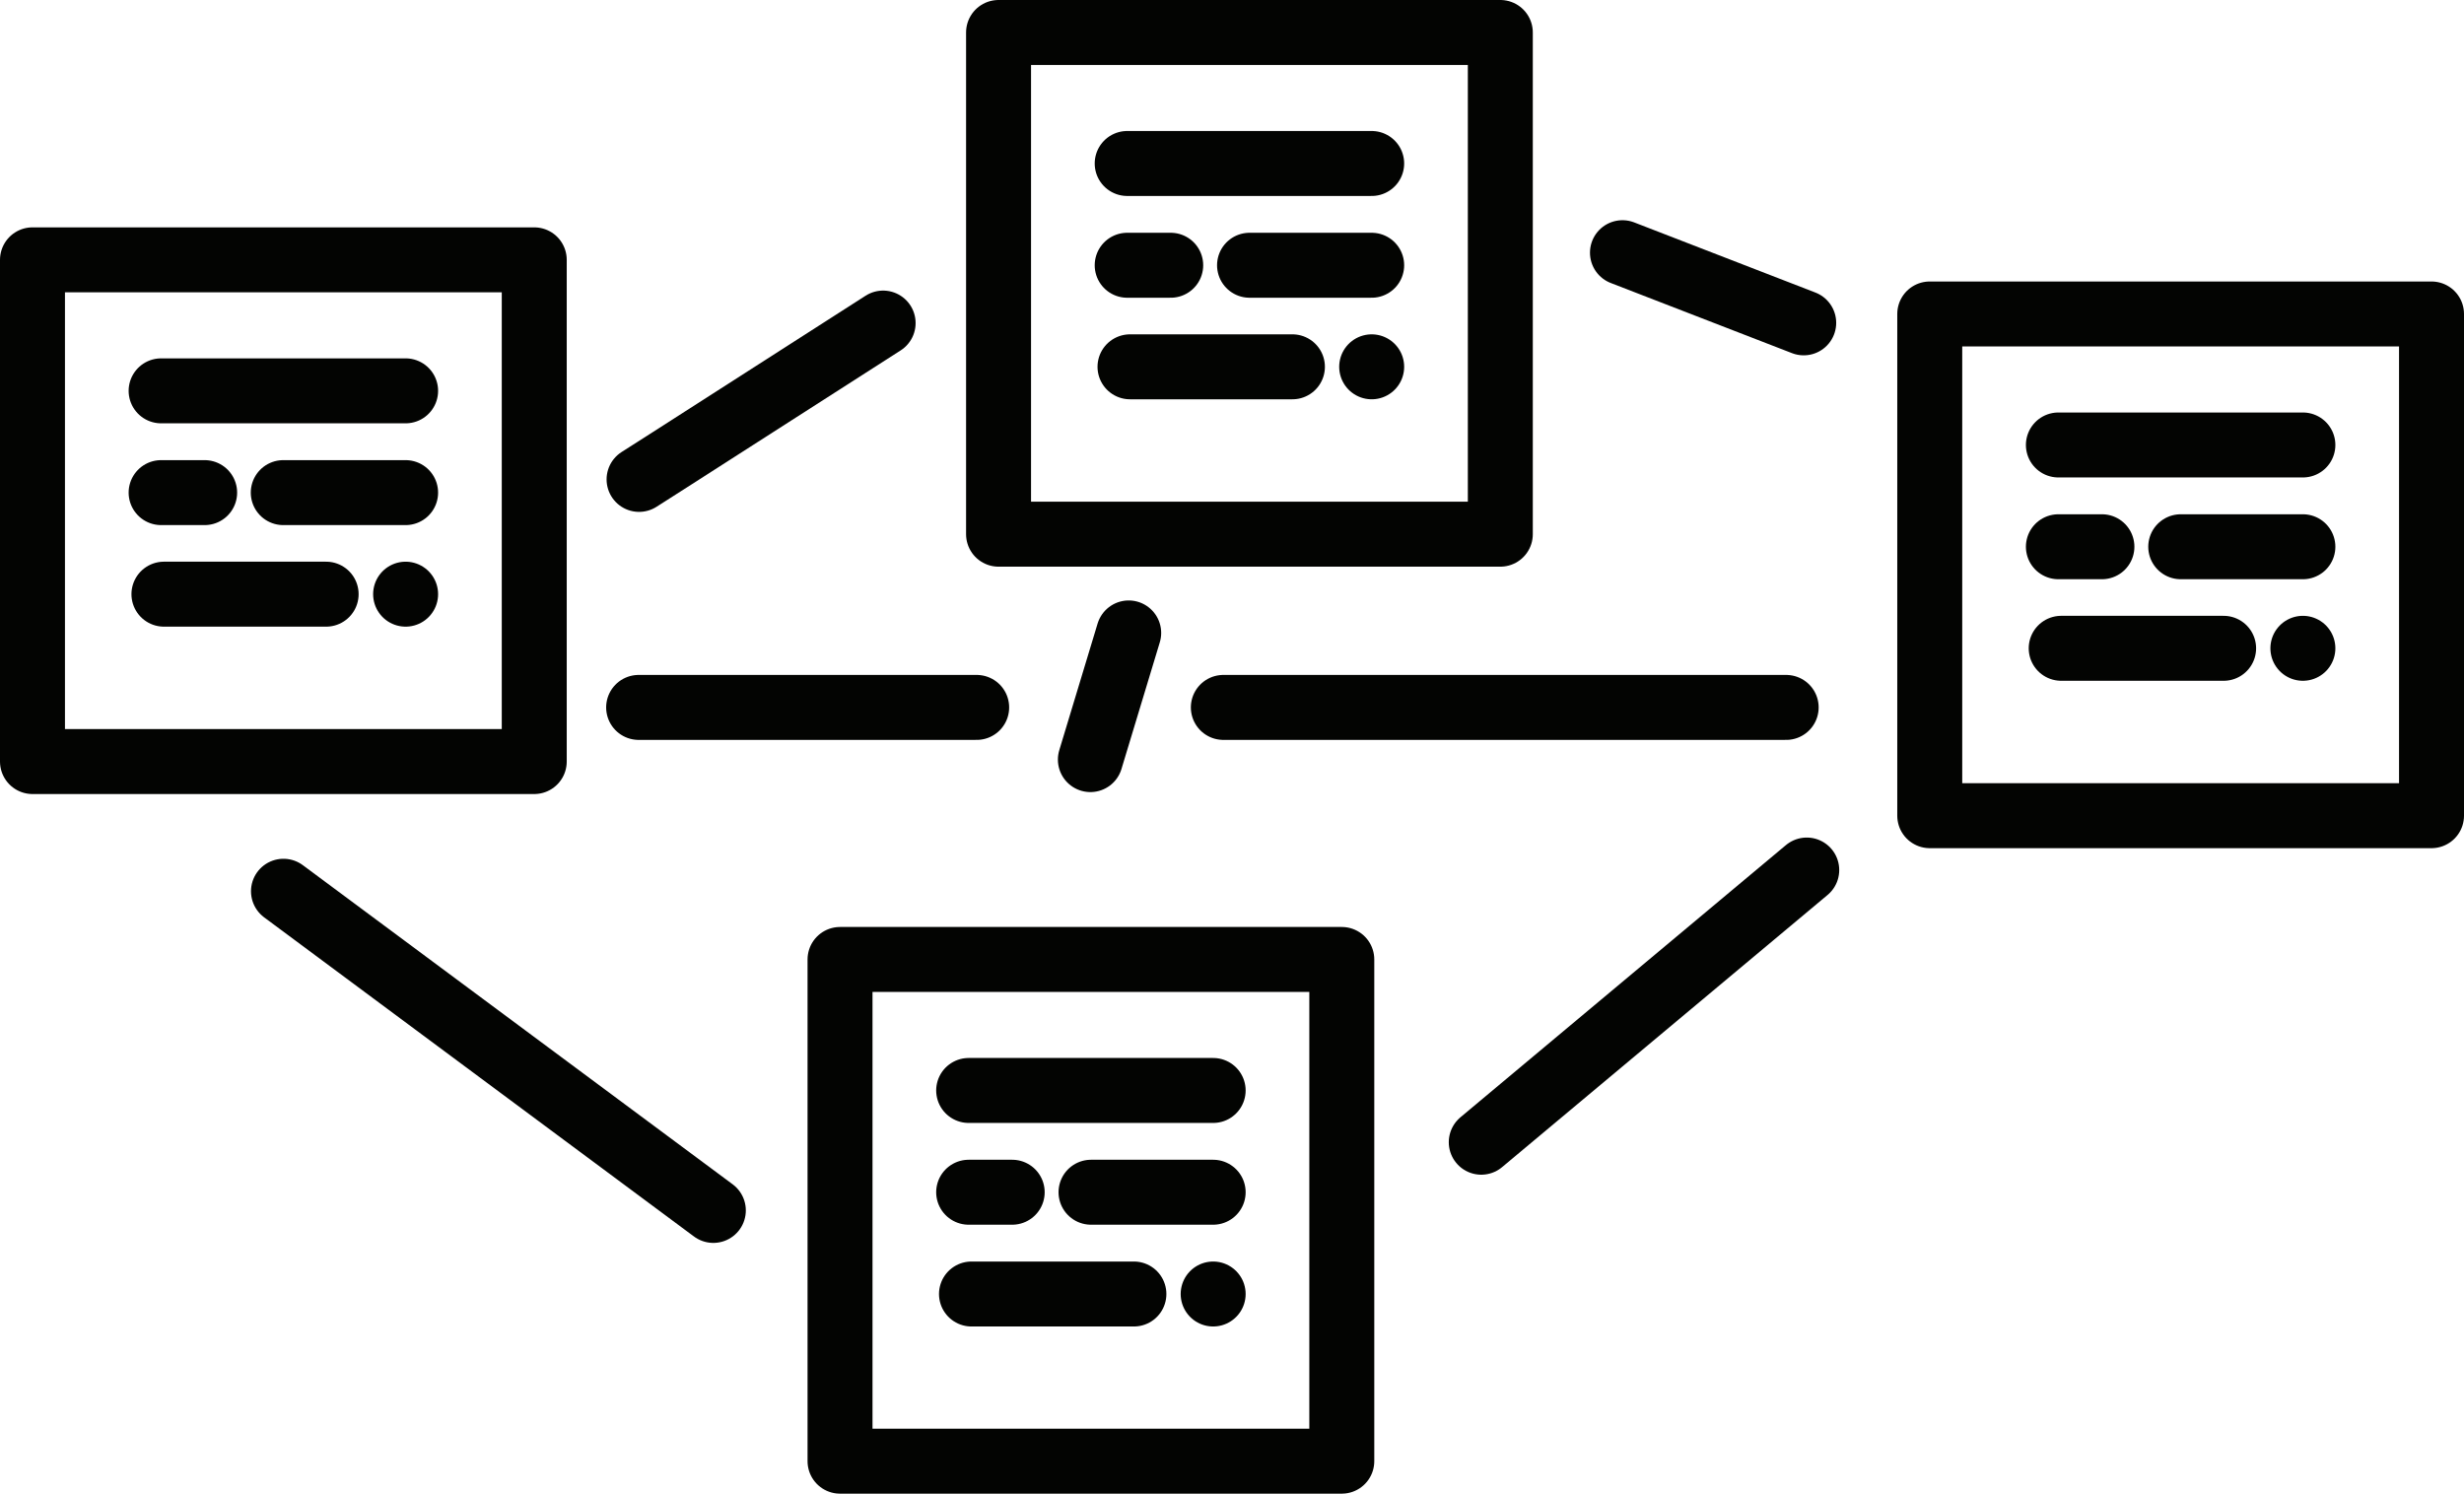 <?xml version="1.0" encoding="UTF-8"?><svg id="Layer_1" xmlns="http://www.w3.org/2000/svg" xmlns:xlink="http://www.w3.org/1999/xlink" viewBox="0 0 113.78 68.98"><defs><style>.cls-1{stroke-miterlimit:10;}.cls-1,.cls-2,.cls-3,.cls-4{fill:none;}.cls-1,.cls-3,.cls-4{stroke:#030402;stroke-linecap:round;stroke-width:3px;}.cls-2{stroke-width:0px;}.cls-5{clip-path:url(#clippath-1);}.cls-6{clip-path:url(#clippath-3);}.cls-7{clip-path:url(#clippath-7);}.cls-8{clip-path:url(#clippath-5);}.cls-4{stroke-linejoin:round;}</style><clipPath id="clippath-1"><rect class="cls-2" y="10.5" width="26.17" height="26.17"/></clipPath><clipPath id="clippath-3"><rect class="cls-2" x="37.29" y="42.81" width="26.17" height="26.17"/></clipPath><clipPath id="clippath-5"><rect class="cls-2" x="87.61" y="13" width="26.17" height="26.17"/></clipPath><clipPath id="clippath-7"><rect class="cls-2" x="44.61" width="26.17" height="26.17"/></clipPath></defs><g id="Group_1163"><g id="Group_1135"><line id="Line_251" class="cls-1" x1="18.73" y1="18.05" x2="7.44" y2="18.05"/><line id="Line_252" class="cls-1" x1="9.45" y1="22.75" x2="7.44" y2="22.75"/><line id="Line_253" class="cls-1" x1="18.73" y1="22.75" x2="13.08" y2="22.75"/><line id="Line_254" class="cls-1" x1="18.73" y1="27.44" x2="18.73" y2="27.44"/><line id="Line_255" class="cls-1" x1="15.06" y1="27.44" x2="7.57" y2="27.44"/><g id="Group_1134"><g class="cls-5"><g id="Group_1133"><rect id="Rectangle_2382" class="cls-4" x="1.5" y="12" width="23.17" height="23.17"/></g></g></g></g><g id="Group_1136"><line id="Line_251-2" class="cls-1" x1="56.02" y1="50.36" x2="44.73" y2="50.36"/><line id="Line_252-2" class="cls-1" x1="46.74" y1="55.06" x2="44.73" y2="55.06"/><line id="Line_253-2" class="cls-1" x1="56.02" y1="55.06" x2="50.38" y2="55.06"/><line id="Line_254-2" class="cls-1" x1="56.02" y1="59.76" x2="56.02" y2="59.76"/><line id="Line_255-2" class="cls-1" x1="52.36" y1="59.76" x2="44.86" y2="59.76"/><g id="Group_1134-2"><g class="cls-6"><g id="Group_1133-2"><rect id="Rectangle_2382-2" class="cls-4" x="38.79" y="44.31" width="23.17" height="23.17"/></g></g></g></g><g id="Group_1137"><line id="Line_251-3" class="cls-1" x1="106.34" y1="20.55" x2="95.05" y2="20.55"/><line id="Line_252-3" class="cls-1" x1="97.06" y1="25.25" x2="95.05" y2="25.25"/><line id="Line_253-3" class="cls-1" x1="106.34" y1="25.25" x2="100.7" y2="25.25"/><line id="Line_254-3" class="cls-1" x1="106.34" y1="29.94" x2="106.34" y2="29.94"/><line id="Line_255-3" class="cls-1" x1="102.68" y1="29.94" x2="95.18" y2="29.94"/><g id="Group_1134-3"><g class="cls-8"><g id="Group_1133-3"><rect id="Rectangle_2382-3" class="cls-4" x="89.11" y="14.5" width="23.17" height="23.17"/></g></g></g></g><g id="Group_1138"><line id="Line_251-4" class="cls-1" x1="63.34" y1="7.55" x2="52.05" y2="7.55"/><line id="Line_252-4" class="cls-1" x1="54.06" y1="12.25" x2="52.05" y2="12.25"/><line id="Line_253-4" class="cls-1" x1="63.34" y1="12.25" x2="57.7" y2="12.25"/><line id="Line_254-4" class="cls-1" x1="63.34" y1="16.94" x2="63.34" y2="16.94"/><line id="Line_255-4" class="cls-1" x1="59.68" y1="16.94" x2="52.18" y2="16.94"/><g id="Group_1134-4"><g class="cls-7"><g id="Group_1133-4"><rect id="Rectangle_2382-4" class="cls-4" x="46.11" y="1.5" width="23.17" height="23.17"/></g></g></g></g><path id="Path_3078" class="cls-3" d="m83.43,40.18l-15.03,12.57"/><path id="Path_3079" class="cls-3" d="m32.94,55.9l-19.85-14.74"/><path id="Path_3080" class="cls-3" d="m40.78,14.92l-9.86,6.32-1.41.9"/><path id="Path_3081" class="cls-3" d="m50.35,35.08l1.77-5.85"/><path id="Path_3083" class="cls-3" d="m29.49,32.67h15.61"/><path id="Path_3084" class="cls-3" d="m56.49,32.67h25.99"/><path id="Path_3082" class="cls-3" d="m83.29,14.91l-8.37-3.24"/></g></svg>
